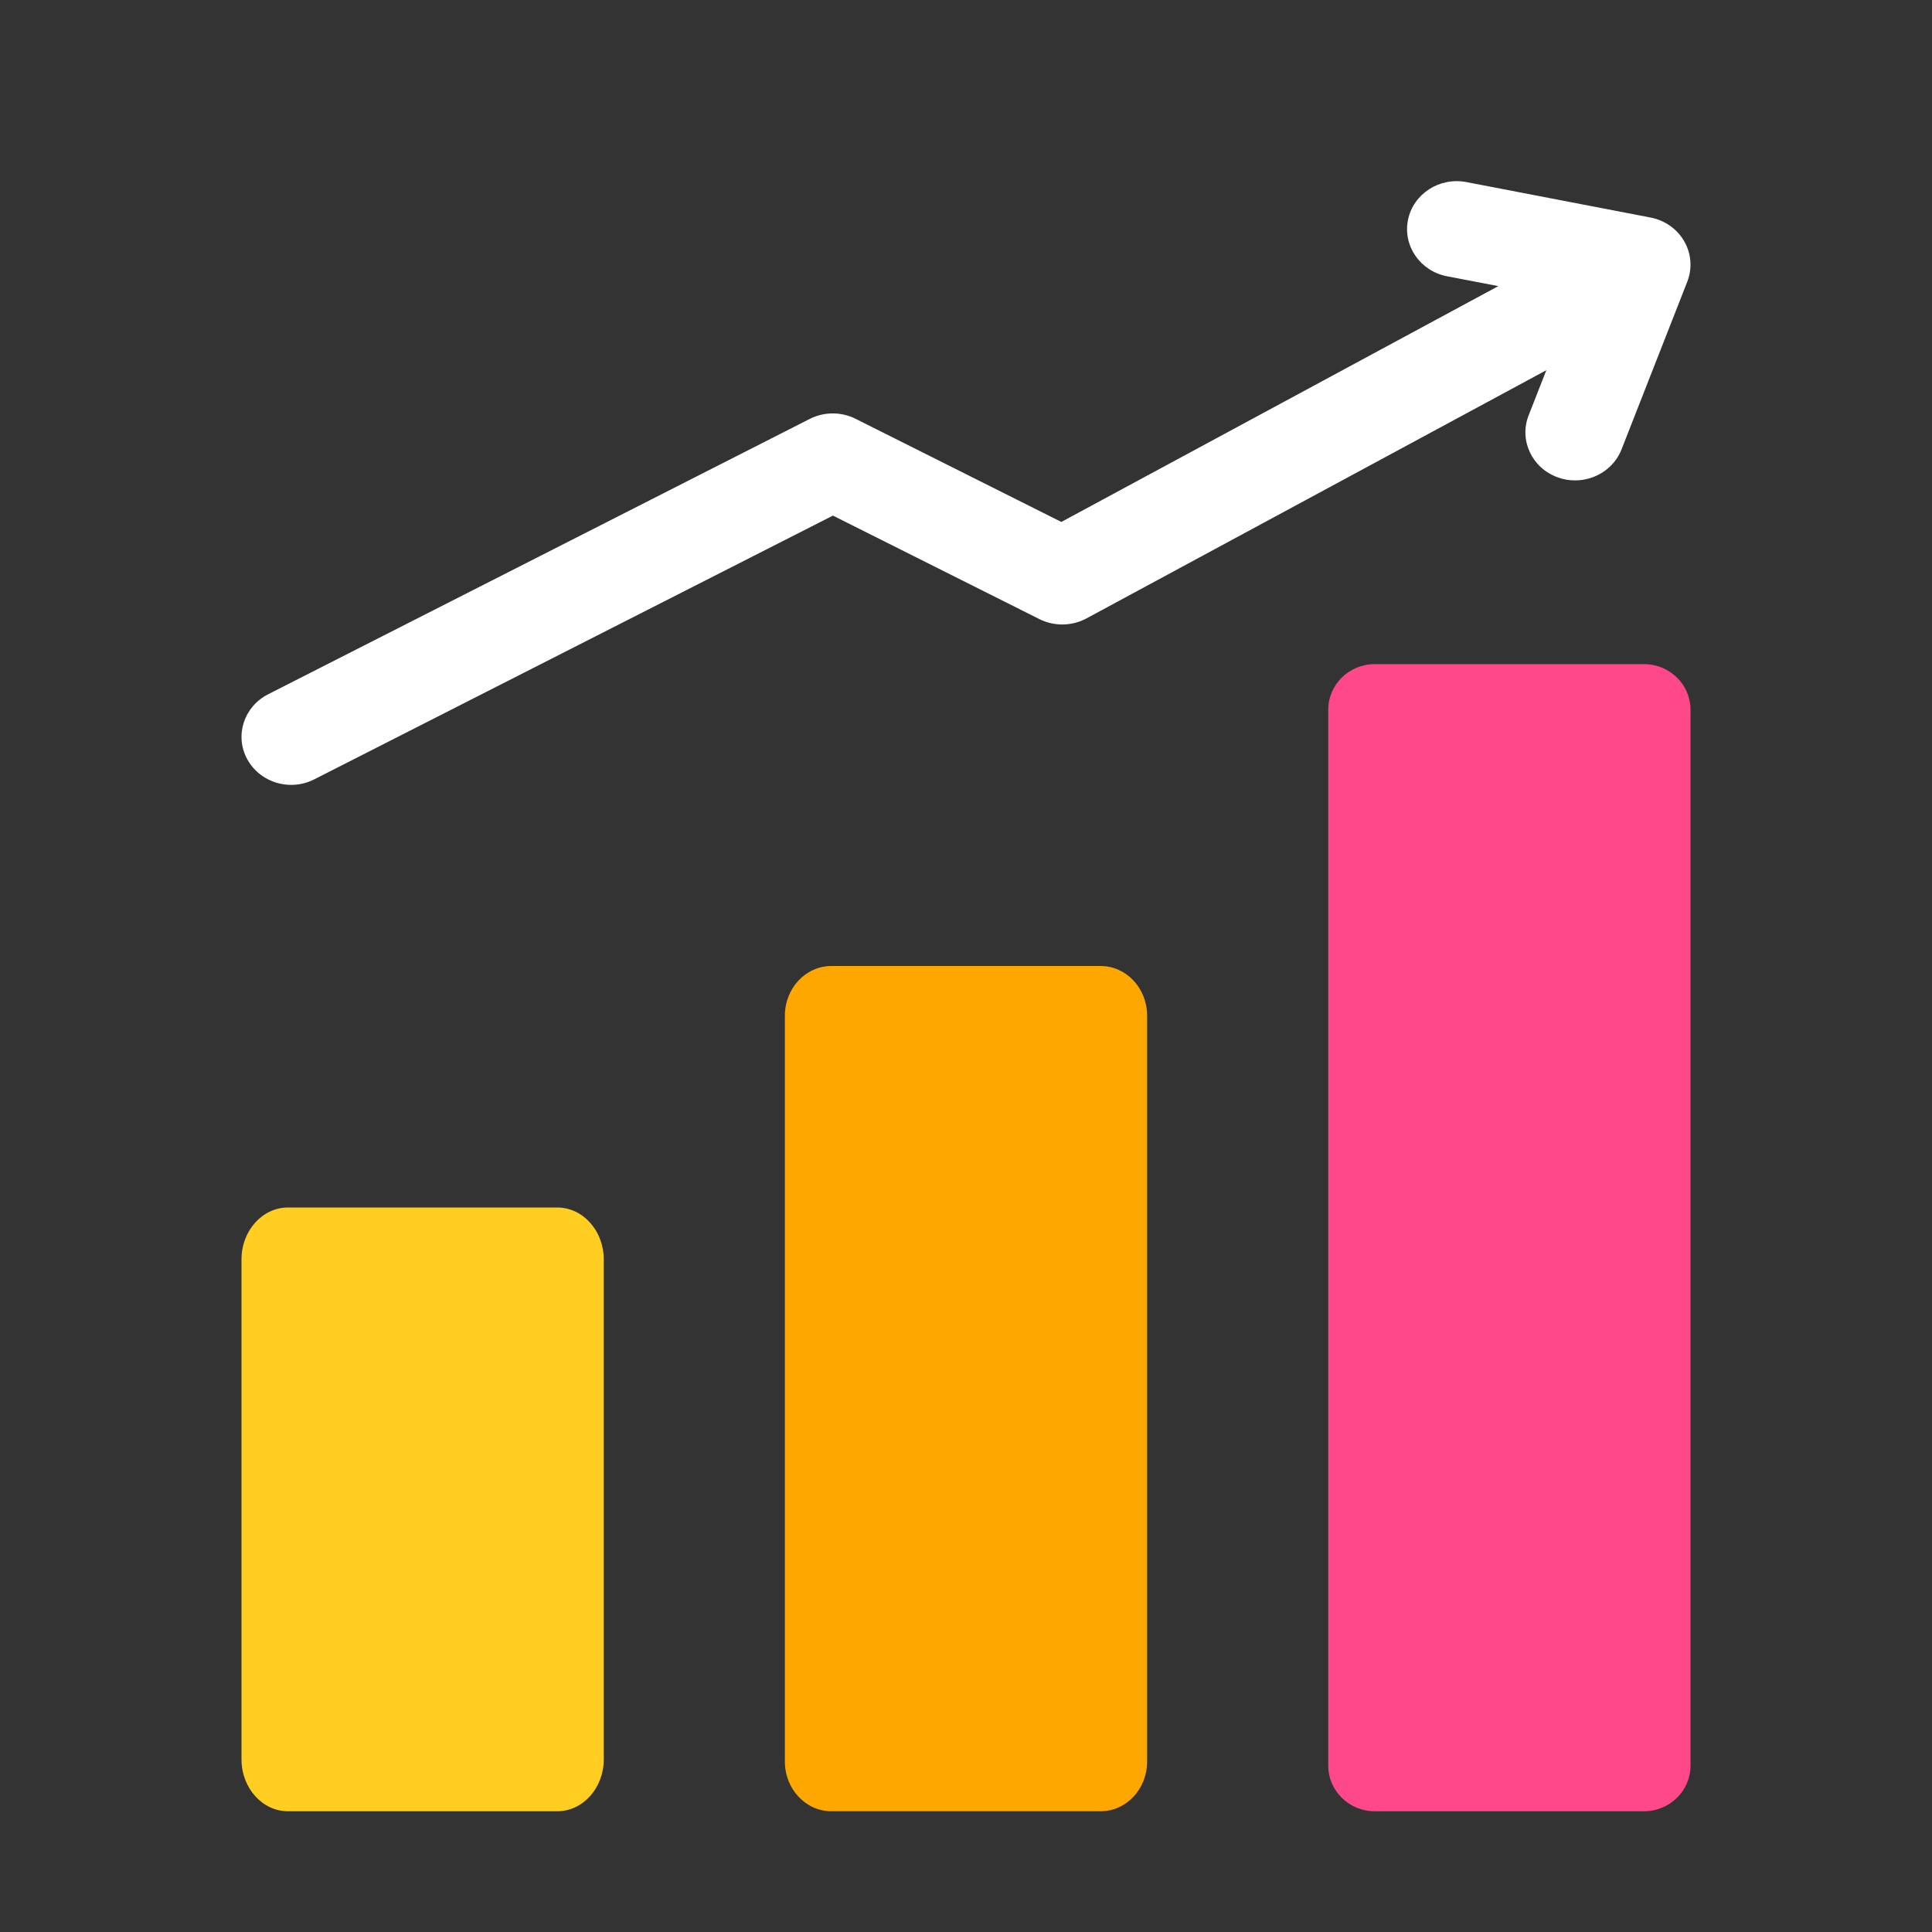 <svg width="32" height="32" viewBox="0 0 32 32" fill="none" xmlns="http://www.w3.org/2000/svg">
<rect x="0" y="0" width="32" height="32" fill="#333333" stroke="none"/>
<g id="ic_tu_business">
<path id="Vector" d="M9.23 20H4.77C4.345 20 4 20.385 4 20.859V29.141C4 29.615 4.345 30 4.77 30H9.23C9.655 30 10 29.615 10 29.141V20.859C10 20.385 9.655 20 9.23 20Z" fill="#FFCE21"/>
<path id="Vector_2" d="M18.23 16H13.77C13.345 16 13 16.368 13 16.823V29.177C13 29.632 13.345 30 13.77 30H18.23C18.655 30 19 29.632 19 29.177V16.823C19 16.368 18.655 16 18.23 16Z" fill="#FDA700"/>
<path id="Vector_3" d="M27.23 11H22.77C22.345 11 22 11.338 22 11.755V29.245C22 29.662 22.345 30 22.77 30H27.23C27.655 30 28 29.662 28 29.245V11.755C28 11.338 27.655 11 27.23 11Z" fill="#FF488A"/>
<path id="Vector_4" d="M27.897 3.998C27.78 3.793 27.576 3.649 27.338 3.603L24.289 3.016C23.843 2.93 23.41 3.209 23.321 3.64C23.233 4.071 23.522 4.49 23.967 4.576L24.817 4.739L17.579 8.645L14.172 6.937C13.933 6.817 13.649 6.818 13.411 6.939L4.44 11.5C4.038 11.705 3.883 12.186 4.095 12.575C4.242 12.845 4.528 13 4.823 13C4.952 13 5.083 12.971 5.206 12.908L13.796 8.54L17.215 10.254C17.461 10.377 17.753 10.373 17.995 10.243L25.612 6.132L25.319 6.88C25.158 7.29 25.372 7.75 25.797 7.905C25.893 7.941 25.991 7.957 26.088 7.957C26.42 7.957 26.733 7.761 26.858 7.443L27.947 4.665C28.032 4.446 28.014 4.202 27.897 3.998Z" fill="white"/>
</g>
</svg>
